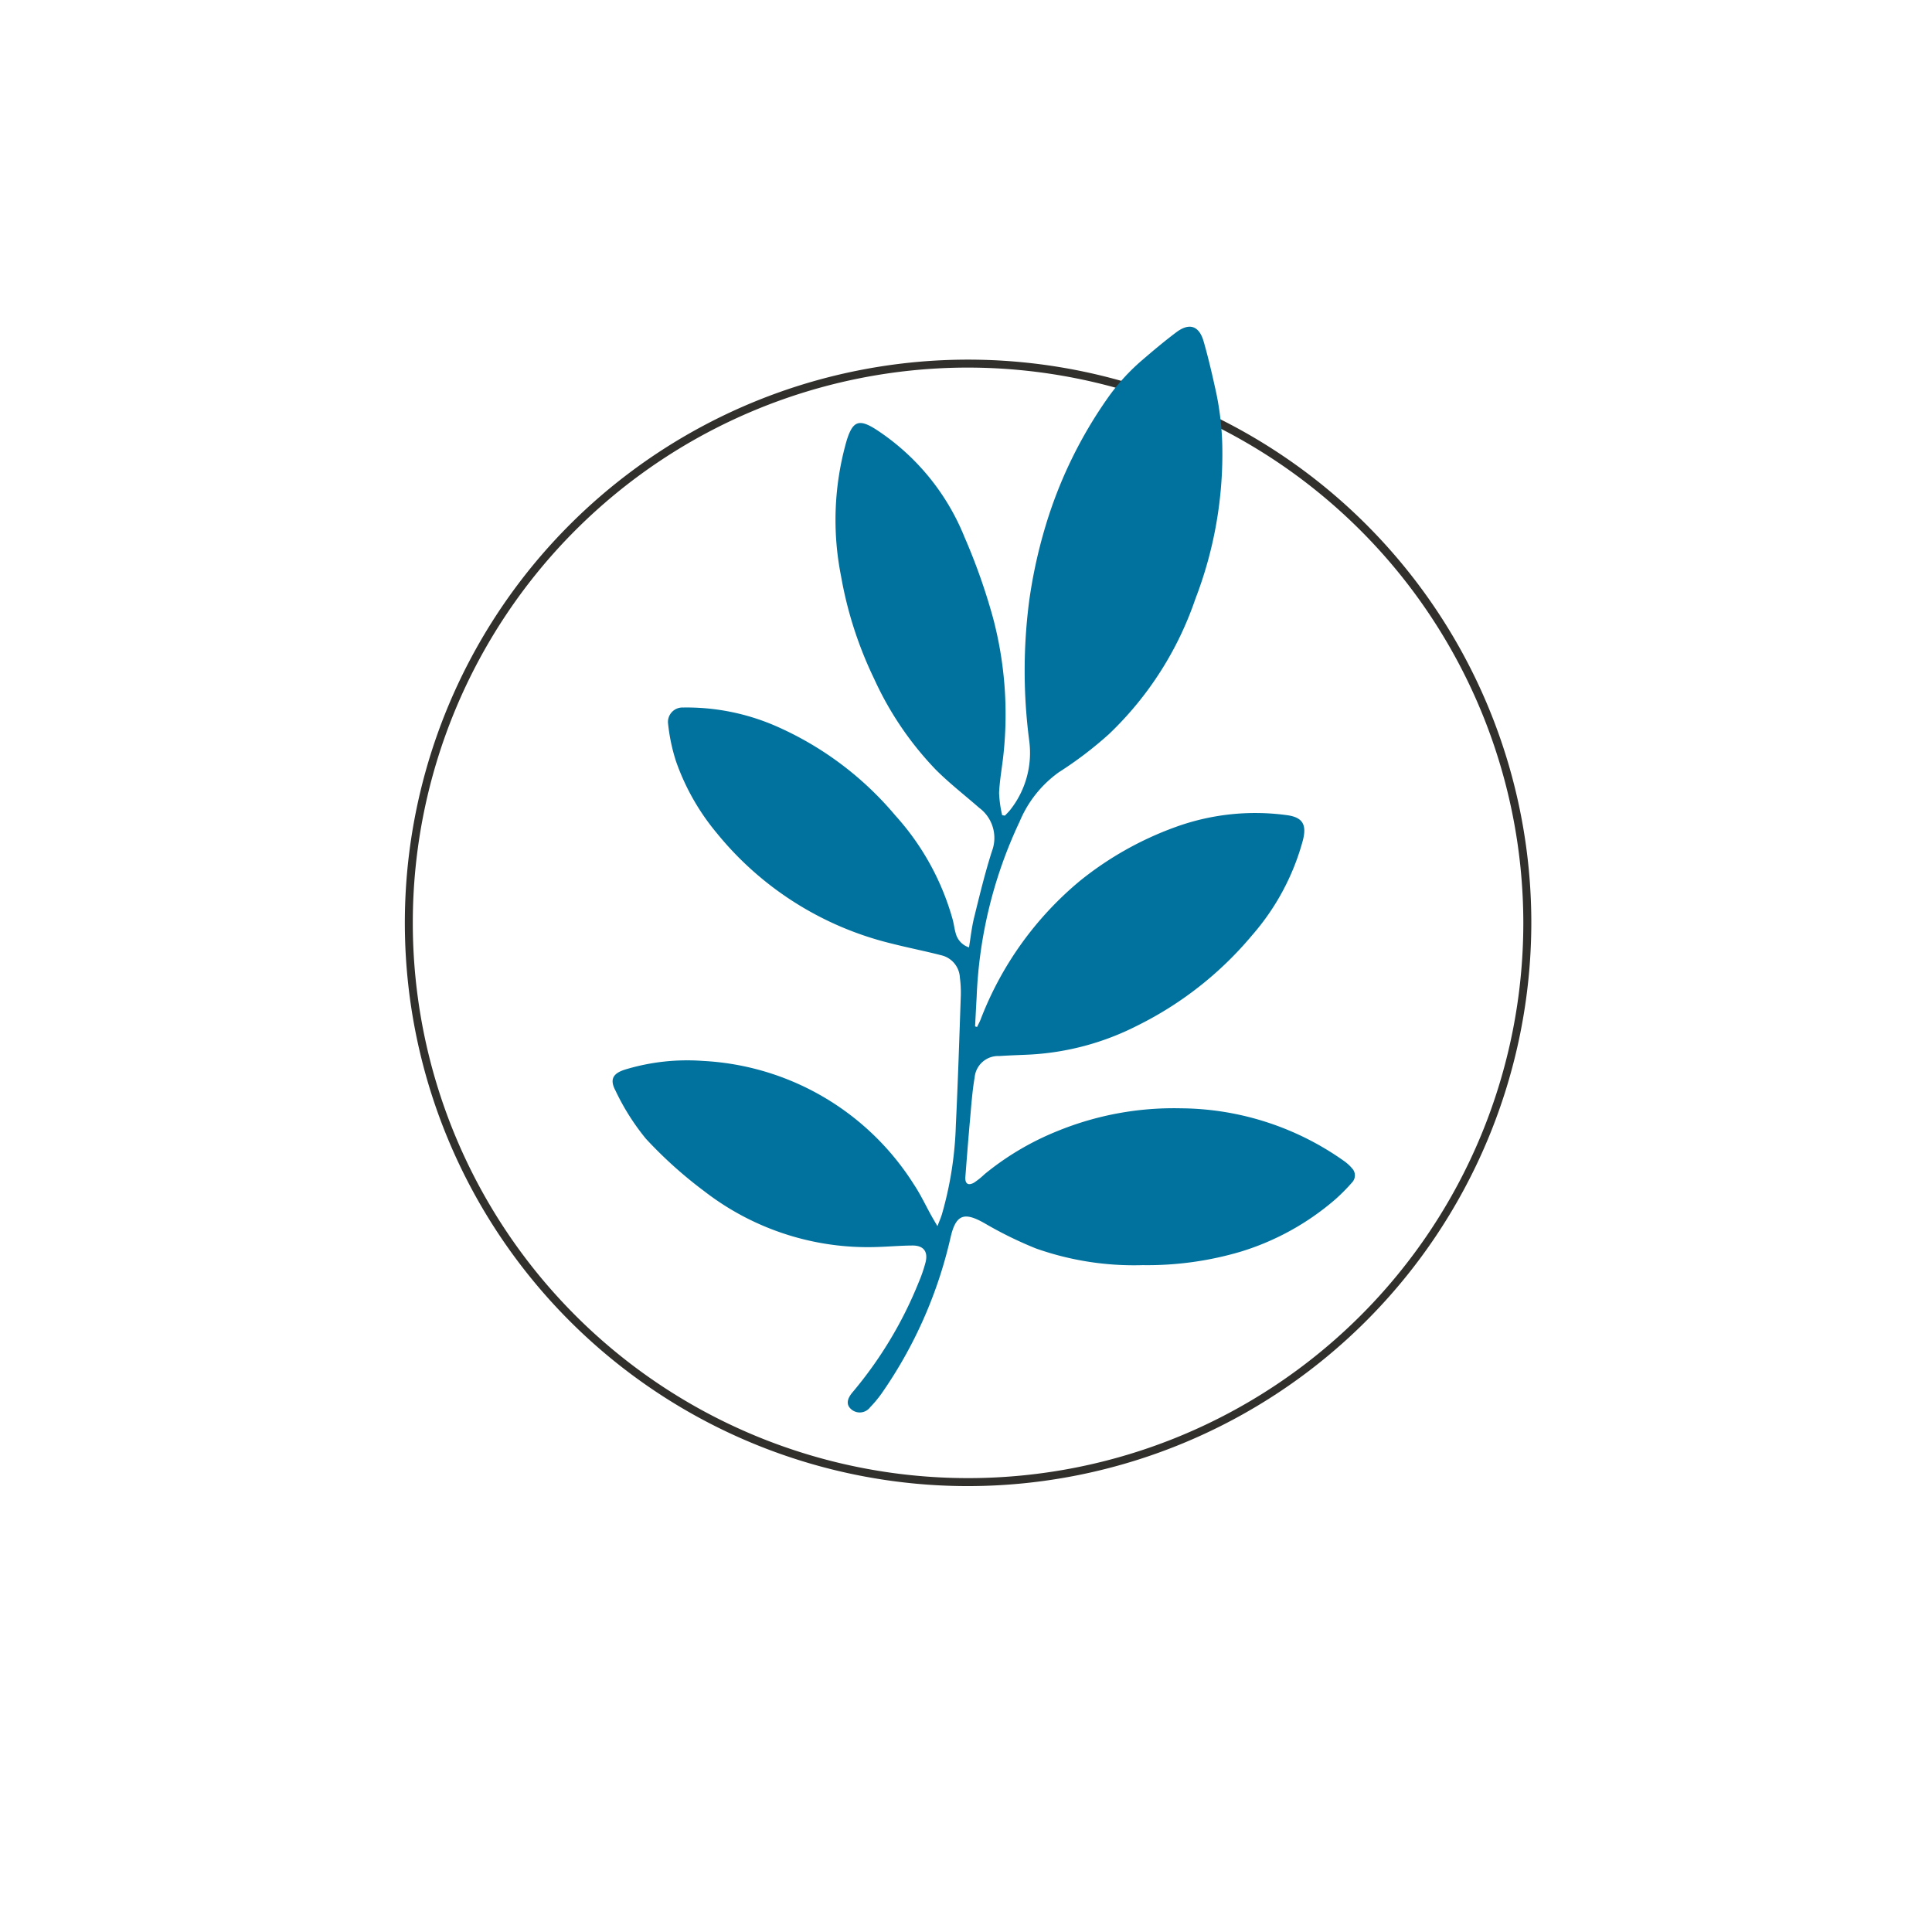 <svg xmlns="http://www.w3.org/2000/svg" xmlns:xlink="http://www.w3.org/1999/xlink" width="102" height="102" viewBox="0 0 102 102">
  <defs>
    <filter id="Ellipse_2245" x="0" y="0" width="102" height="102" filterUnits="userSpaceOnUse">
      <feOffset dy="3" input="SourceAlpha"/>
      <feGaussianBlur stdDeviation="3" result="blur"/>
      <feFlood flood-opacity="0.161"/>
      <feComposite operator="in" in2="blur"/>
      <feComposite in="SourceGraphic"/>
    </filter>
  </defs>
  <g id="Group_13024" data-name="Group 13024" transform="translate(8.425 5.513)">
    <g transform="matrix(1, 0, 0, 1, -8.42, -5.51)" filter="url(#Ellipse_2245)">
      <circle id="Ellipse_2245-2" data-name="Ellipse 2245" cx="42" cy="42" r="42" transform="translate(9 6)" fill="#fff"/>
    </g>
    <g id="Group_12991" data-name="Group 12991" transform="translate(12.948 11.736)">
      <path id="Path_74165" data-name="Path 74165" d="M29.737,80.122A29.736,29.736,0,1,1,59.473,50.387,29.77,29.77,0,0,1,29.737,80.122Zm0-59.052A29.315,29.315,0,1,0,59.051,50.386,29.349,29.349,0,0,0,29.737,21.07Z" transform="translate(0 -18.912)" fill="#32302c"/>
      <g id="UQ8QxU" transform="translate(10.97 0)">
        <path id="Path_74166" data-name="Path 74166" d="M169.466,44.382a2.352,2.352,0,0,0-.369-.333,15.059,15.059,0,0,0-8.638-2.8,16.224,16.224,0,0,0-6.493,1.192,14.728,14.728,0,0,0-3.87,2.285,4.048,4.048,0,0,1-.562.451c-.314.172-.48.047-.453-.311.077-1.006.155-2.011.245-3.015.067-.748.119-1.5.245-2.238a1.245,1.245,0,0,1,1.3-1.123c.52-.036,1.04-.05,1.561-.075a14.13,14.13,0,0,0,5.726-1.531,18.682,18.682,0,0,0,6.064-4.775,12.6,12.6,0,0,0,2.682-5.026c.209-.842-.035-1.214-.9-1.318a12.35,12.35,0,0,0-5.863.647,17.481,17.481,0,0,0-5.006,2.825,17.771,17.771,0,0,0-5.254,7.335c-.053.131-.122.256-.183.383l-.105-.031c.028-.517.053-1.034.083-1.551a23.846,23.846,0,0,1,2.272-9.267,6.074,6.074,0,0,1,2.069-2.6,20.08,20.08,0,0,0,2.645-2.013,17.767,17.767,0,0,0,4.56-7.132,21.293,21.293,0,0,0,1.421-8.167,15.308,15.308,0,0,0-.313-2.691c-.2-.92-.41-1.837-.67-2.742-.239-.831-.755-1-1.447-.48-.6.452-1.178.934-1.747,1.424a10.956,10.956,0,0,0-1.808,1.956,23.439,23.439,0,0,0-3.358,6.89,26.4,26.4,0,0,0-.848,3.892,28.569,28.569,0,0,0,0,7.4,4.854,4.854,0,0,1-1.017,3.668c-.08.1-.177.191-.267.286l-.145-.022a6.245,6.245,0,0,1-.162-1.176c.029-.66.151-1.315.224-1.974a19.894,19.894,0,0,0-.549-7.287,31.984,31.984,0,0,0-1.5-4.243A12.244,12.244,0,0,0,144.4,5.433c-.926-.6-1.263-.489-1.588.568a15.2,15.2,0,0,0-.293,7.163,20.625,20.625,0,0,0,1.744,5.406,17.167,17.167,0,0,0,3.249,4.794c.719.722,1.532,1.35,2.3,2.022a1.979,1.979,0,0,1,.672,2.288c-.369,1.153-.652,2.333-.943,3.51-.126.511-.181,1.041-.269,1.57a1.06,1.06,0,0,1-.7-.743c-.076-.256-.1-.526-.177-.784a13.622,13.622,0,0,0-3.015-5.441,17.26,17.26,0,0,0-6.4-4.759,11.8,11.8,0,0,0-4.8-.938.765.765,0,0,0-.8.8,9.731,9.731,0,0,0,.425,2.043,12.2,12.2,0,0,0,2.162,3.8,17.065,17.065,0,0,0,9.232,5.822c.864.22,1.741.391,2.6.613a1.274,1.274,0,0,1,.992,1.181,6.078,6.078,0,0,1,.05.917c-.08,2.291-.152,4.583-.263,6.872a18.975,18.975,0,0,1-.737,4.713c-.057.184-.135.361-.235.621-.14-.24-.231-.392-.317-.546-.309-.557-.58-1.139-.933-1.667a14.016,14.016,0,0,0-11.143-6.511,11.258,11.258,0,0,0-4.082.452c-.654.2-.843.519-.521,1.118a12.241,12.241,0,0,0,1.605,2.539,22.729,22.729,0,0,0,3.1,2.785,14.1,14.1,0,0,0,9.071,2.931c.637-.017,1.272-.076,1.909-.079.573,0,.822.315.687.875a7.568,7.568,0,0,1-.358,1.049,21.4,21.4,0,0,1-3.5,5.824c-.31.369-.328.657-.091.878a.684.684,0,0,0,1.017-.084,6.174,6.174,0,0,0,.612-.736,23.5,23.5,0,0,0,3.642-8.254c.281-1.2.721-1.338,1.793-.726a20.609,20.609,0,0,0,2.708,1.329,15.507,15.507,0,0,0,5.636.881,17.383,17.383,0,0,0,5.166-.708,13.776,13.776,0,0,0,4.99-2.752,9.82,9.82,0,0,0,.89-.895.542.542,0,0,0-.029-.793Z" transform="translate(-130.457 0.015)" fill="#00729d"/>
      </g>
    </g>
  </g>
</svg>
